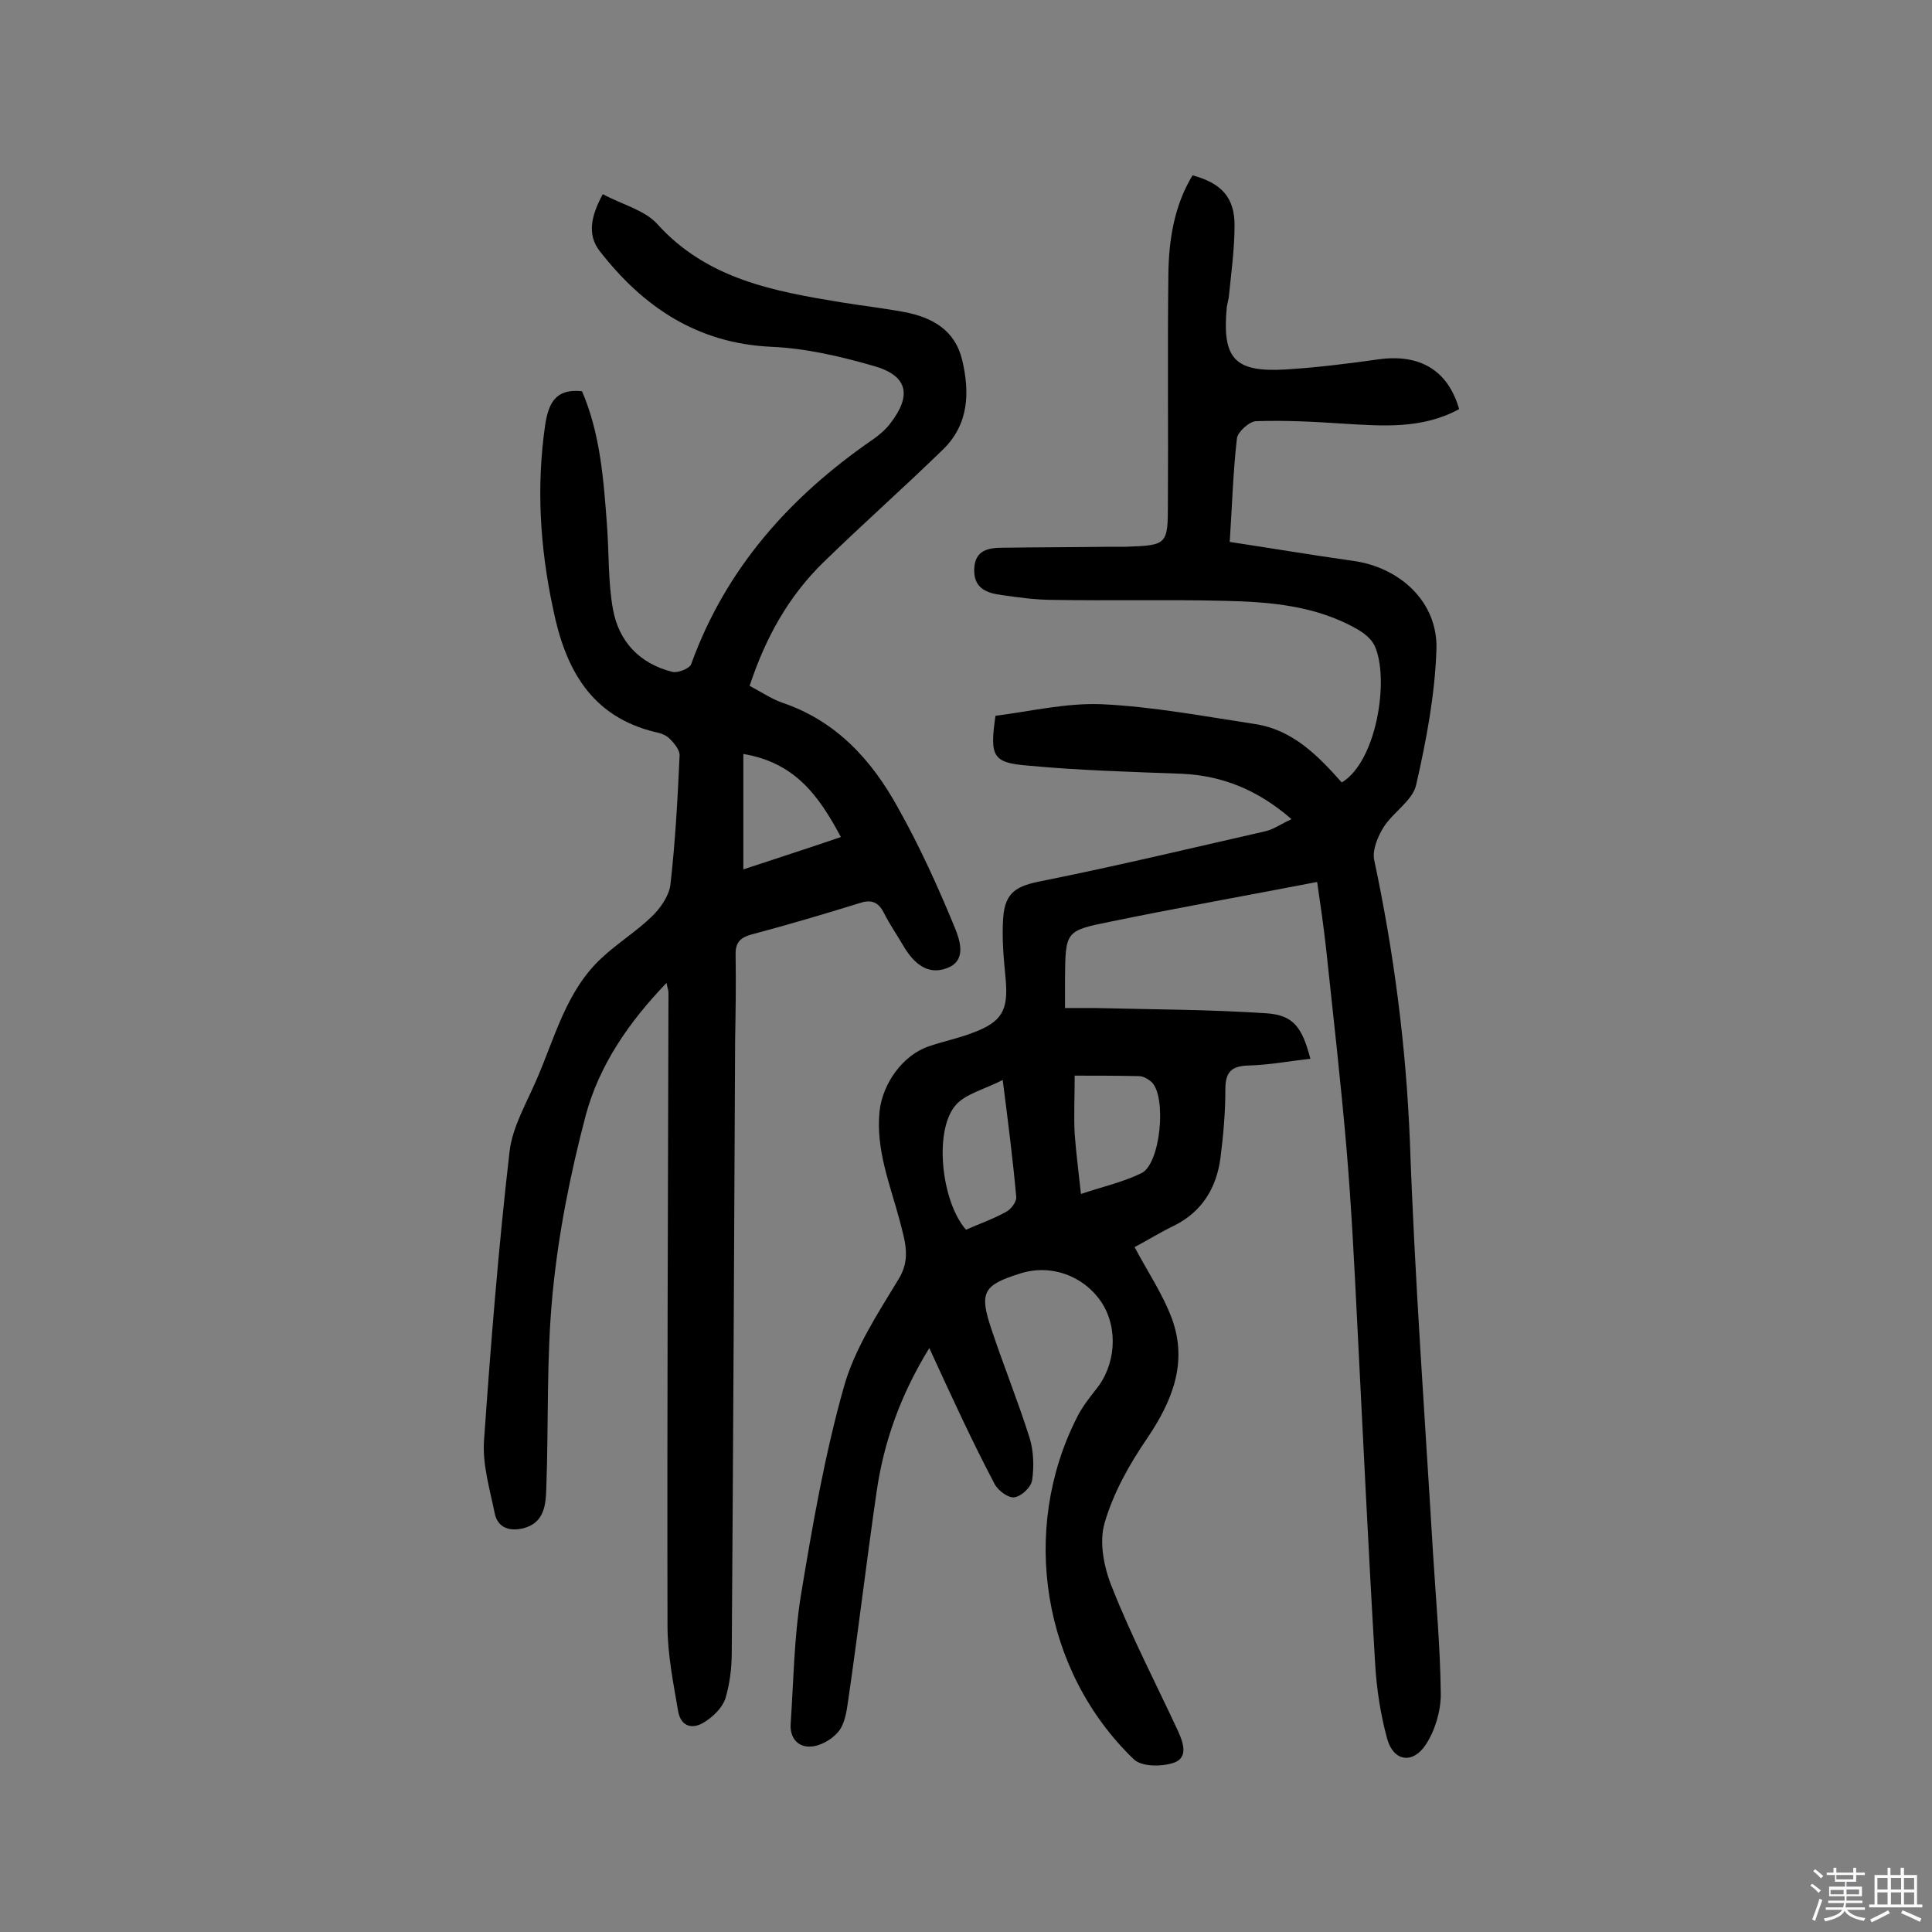<svg enable-background="new 0 0 400 400" viewBox="0 0 400 400" xmlns="http://www.w3.org/2000/svg"><rect x="0" y="0" width="400" height="400" fill="#808080" stroke="none"/><path d="m374.8 390.4.4-.4c.7.5 1.3 1 1.8 1.4l-.5.5c-.5-.6-1.1-1.1-1.7-1.5zm1 7.3-.6-.3c.5-1.4 1.1-2.8 1.5-4.3.2.1.4.2.6.3-.5 1.3-1 2.8-1.5 4.3zm-.4-10.3.4-.4c.4.3 1 .8 1.7 1.4l-.5.5c-.4-.5-1-1-1.6-1.5zm2.5.3h1.7v-1h.6v1h3.5v-1h.6v1h1.8v.5h-1.8v1.4h-2v1h3.2v2h-3.2v.9h3.3v.5h-3.4c0 .3-.1.6-.1.9h4v.5h-3.7c.7.9 1.9 1.5 3.8 1.7-.1.2-.2.4-.3.6-2.1-.4-3.5-1.1-4-2.1-.4 1-1.8 1.7-4 2.2-.1-.2-.2-.4-.3-.6 2.1-.4 3.4-1 3.8-1.8h-3.4v-.5h3.6c.1-.3.1-.6.2-.9h-3.3v-.5h3.4c0-.3 0-.6 0-.9h-3.2v-2h3.3v-1h-2.1v-1.4h-1.7v-.5zm1.1 3.5v1h2.7c0-.3 0-.4 0-.4 0-.1 0-.2 0-.2 0-.1 0-.2 0-.3h-2.7zm1.2-3v.9h3.5v-.9zm4.7 3h-2.6v.6.4h2.6z" fill="#fbfafc"/><path d="m393.6 386.7h.6v1.5h2.7v6.1h1.1v.6h-11v-.6h1.1v-6.1h2.7v-1.5h.6v1.5h2.1v-1.5zm-2.7 8.8.4.6c-1.2.6-2.5 1.3-3.8 1.9-.1-.2-.2-.4-.3-.6 1.2-.6 2.5-1.2 3.7-1.9zm-2.2-6.7v2.4h2.1v-2.4zm0 3v2.5h2.1v-2.5zm2.8-3v2.4h2.1v-2.4zm0 3v2.5h2.1v-2.5zm6 6.1c-1.4-.7-2.7-1.3-3.9-1.8l.3-.6c1.5.6 2.7 1.2 3.9 1.7zm-1.2-9.1h-2.1v2.4h2.1zm-2.1 3v2.5h2.1v-2.5z" fill="#fbfafc"/><g fill="#010000"><path d="m192.4 279.1c-6 9.8-9.4 19.4-10.9 29.7-2.1 14.4-3.8 28.9-5.9 43.3-.3 2.2-.7 4.8-2 6.4s-3.7 3-5.7 3.1c-2.7.2-4.4-1.8-4.2-4.7.6-8.9.7-17.8 2.1-26.5 2.4-14.5 4.9-29 8.9-43.2 2.2-7.9 7-15.2 11.3-22.3 2.7-4.3 1.3-8.1.3-12.1-2-7.5-5-14.7-4.2-22.7.6-5.7 4.8-11.7 10.3-13.5 2.9-1 5.9-1.6 8.8-2.7 6.3-2.3 7.6-4.7 7-11.3-.4-4.2-.8-8.4-.5-12.6.4-5.4 2.9-6.6 8-7.6 15.5-3.1 30.9-6.8 46.3-10.3 1.7-.4 3.2-1.5 5.4-2.5-6.9-6-14.2-9-22.7-9.4-10.7-.4-21.4-.7-32-1.7-7.2-.6-7.8-1.9-6.6-10.3 7.1-.9 14.6-2.7 22-2.4 10.6.5 21.2 2.5 31.7 4.1 7.9 1.2 13.1 6.6 18 12.1 7.3-4.4 9.9-21.6 6.8-28.3-.7-1.5-2.3-2.7-3.7-3.5-8.5-4.8-17.9-5.6-27.3-5.8-11.9-.3-23.7 0-35.6-.2-3.5 0-7.1-.5-10.6-1-3-.4-5.8-1.3-5.7-5.3.1-4.2 3.2-4.5 6.1-4.5 7.3-.1 14.6-.1 21.9-.2h3.4c8.5-.3 8.7-.4 8.7-8.8.1-15.9-.1-31.8.1-47.7.1-7.1 1.2-14.1 5-20.4 5.9 1.6 8.7 4.5 8.7 10.3 0 5-.7 10-1.2 15-.1.6-.3 1.3-.4 1.9-1 10.7 1.5 13.6 12.1 13 6.5-.4 12.9-1.2 19.3-2.1 8.6-1.2 14.4 2.3 16.7 10.3-7.7 4.2-15.9 3.5-24.2 3-5.9-.4-11.9-.7-17.8-.5-1.4 0-3.8 2.2-4 3.5-.8 6.9-1 13.9-1.5 21.5 8.6 1.3 16.9 2.7 25.4 3.9 9.8 1.3 17.7 8.5 17.4 18.3-.3 9.4-2.1 18.9-4.2 28.1-.7 3.2-4.7 5.6-6.7 8.7-1.2 1.9-2.4 4.7-2 6.8 4.1 19.2 6.6 38.5 7.4 58.2 1 28.5 3.1 57 4.8 85.5.6 9.7 1.5 19.4 1.6 29.1 0 3.5-1.2 7.5-3.1 10.4-2.7 4.1-6.7 3.5-8-1.2-1.4-5.1-2.2-10.4-2.5-15.7-1.4-23.5-2.5-46.9-3.7-70.4-.6-12-1.2-24-2.2-35.9-1.2-14-2.8-28-4.3-42.1-.5-4.3-1.1-8.6-1.8-13.3-14.5 2.8-28.6 5.3-42.7 8.2-9.5 1.9-9.4 2-9.5 11.9v6h6.3c11.8.3 23.7.3 35.5 1.1 5.5.4 7.3 2.9 9 9.4-4.4.5-8.6 1.3-12.8 1.4-3.5.1-4.8 1.3-4.8 4.9 0 4.7-.4 9.4-1 14.1-.8 6.3-3.8 11.3-9.7 14.2-2.9 1.4-5.6 3.1-8.1 4.4 2.7 5.1 5.9 9.8 7.8 15 3.2 9 0 16.9-5.2 24.6-3.7 5.4-7 11.3-8.8 17.5-1.2 4.1-.1 9.4 1.6 13.5 4 10.1 9 19.7 13.6 29.6 1.1 2.4 2.2 5.6-1 6.6-2.5.8-6.6.8-8.2-.8-18.9-18.2-23.6-47.4-11.7-70.8 1-2 2.4-3.8 3.8-5.6 4.2-5 4.8-12.7 1.3-18.1-3.7-5.6-10.6-8.1-17-6-7.6 2.4-8.4 3.9-5.8 11.6 2.5 7.5 5.5 14.9 7.9 22.5.8 2.7.9 5.8.5 8.6-.2 1.5-2.2 3.4-3.7 3.6-1.2.2-3.4-1.4-4.1-2.8-4.7-8.9-8.9-18.1-13.5-28.1zm31.4-31.9c4.4-1.5 8.6-2.4 12.5-4.3 4-1.9 5.3-15.9 2.1-18.9-.7-.6-1.7-1.2-2.6-1.2-4.6-.1-9.1-.1-13.3-.1 0 4.4-.2 8.3 0 12.1.3 3.9.8 7.8 1.3 12.4zm-16.2-23.6c-3.9 2-7.9 2.9-9.9 5.4-4.4 5.5-2.7 19.9 2.3 25.6 2.7-1.2 5.6-2.2 8.3-3.7 1-.5 2.2-2.1 2.1-3.1-.7-7.8-1.7-15.6-2.8-24.2z"/><path d="m124.8 40.2c4.1 2.2 8.7 3.3 11.3 6.2 10.3 11.4 24.1 13.9 38.1 16.2 4.3.7 8.7 1.2 13 2 5.8 1.1 10.5 3.7 12 9.9 1.6 6.7 1.4 13.3-3.9 18.5-8.1 7.9-16.7 15.5-24.8 23.4-7.2 7-12 15.6-15.3 25.6 2.3 1.2 4.5 2.7 6.8 3.5 11.2 3.8 18.5 11.9 23.9 21.7 4.5 8 8.3 16.4 11.8 24.9 1 2.5 2.6 6.9-1.8 8.4-3.9 1.4-6.7-1.1-8.7-4.4-1.4-2.4-3-4.7-4.2-7.1s-2.8-2.8-5.1-2c-7.4 2.3-14.9 4.5-22.4 6.5-2.5.7-3.3 1.9-3.2 4.4.1 5.8 0 11.7-.1 17.5-.2 42.2-.4 84.4-.7 126.7 0 3.2-.4 6.5-1.3 9.5-.6 1.9-2.5 3.8-4.3 4.9-2.4 1.6-4.9 1.1-5.5-2.2-1-5.9-2.2-11.8-2.2-17.7-.1-43.7.1-87.4.2-131.1 0-.4-.2-.9-.4-2-7.8 8.1-13.9 17-16.7 27.3-3.2 12.1-5.7 24.6-6.9 37.1-1.3 13.4-.8 26.9-1.3 40.4-.1 3.4-.5 7-4.7 8.1-2.8.7-5.4 0-6-3.2-1-4.9-2.5-9.9-2.2-14.8 1.4-20 3-40.1 5.3-60 .6-5.1 3.5-10 5.6-14.9 3.8-8.7 6.1-18.3 13.4-25.1 3.3-3.1 7.2-5.5 10.4-8.6 1.8-1.7 3.6-4.3 3.9-6.6 1-8.8 1.5-17.8 1.9-26.7.1-1.1-1-2.5-1.9-3.4-.7-.8-1.9-1.3-3-1.5-13.5-3.2-18.8-13.2-21.3-25.6-2.7-12.6-3.5-25.3-1.6-38.2.7-4.4 2.2-7.4 7.6-6.8 3.8 8.8 4.5 18.5 5.2 28.2.4 5.6.2 11.4 1.2 16.9 1.2 6.7 5.5 11.3 12.3 13 1.1.3 3.6-.7 3.9-1.6 7.2-19.9 20.5-34.7 37.6-46.5 1.3-.9 2.6-2 3.6-3.3 4.5-5.8 3.7-9.9-3.3-11.9-6.9-2-14.2-3.7-21.3-4-15.4-.7-26.6-8.3-35.6-19.9-2.5-3.3-1.8-7.1.7-11.7zm29.1 115.9v23.9c6.6-2.2 13.2-4.3 20.2-6.7-4.6-8.6-9.5-15.4-20.2-17.2z"/></g></svg>